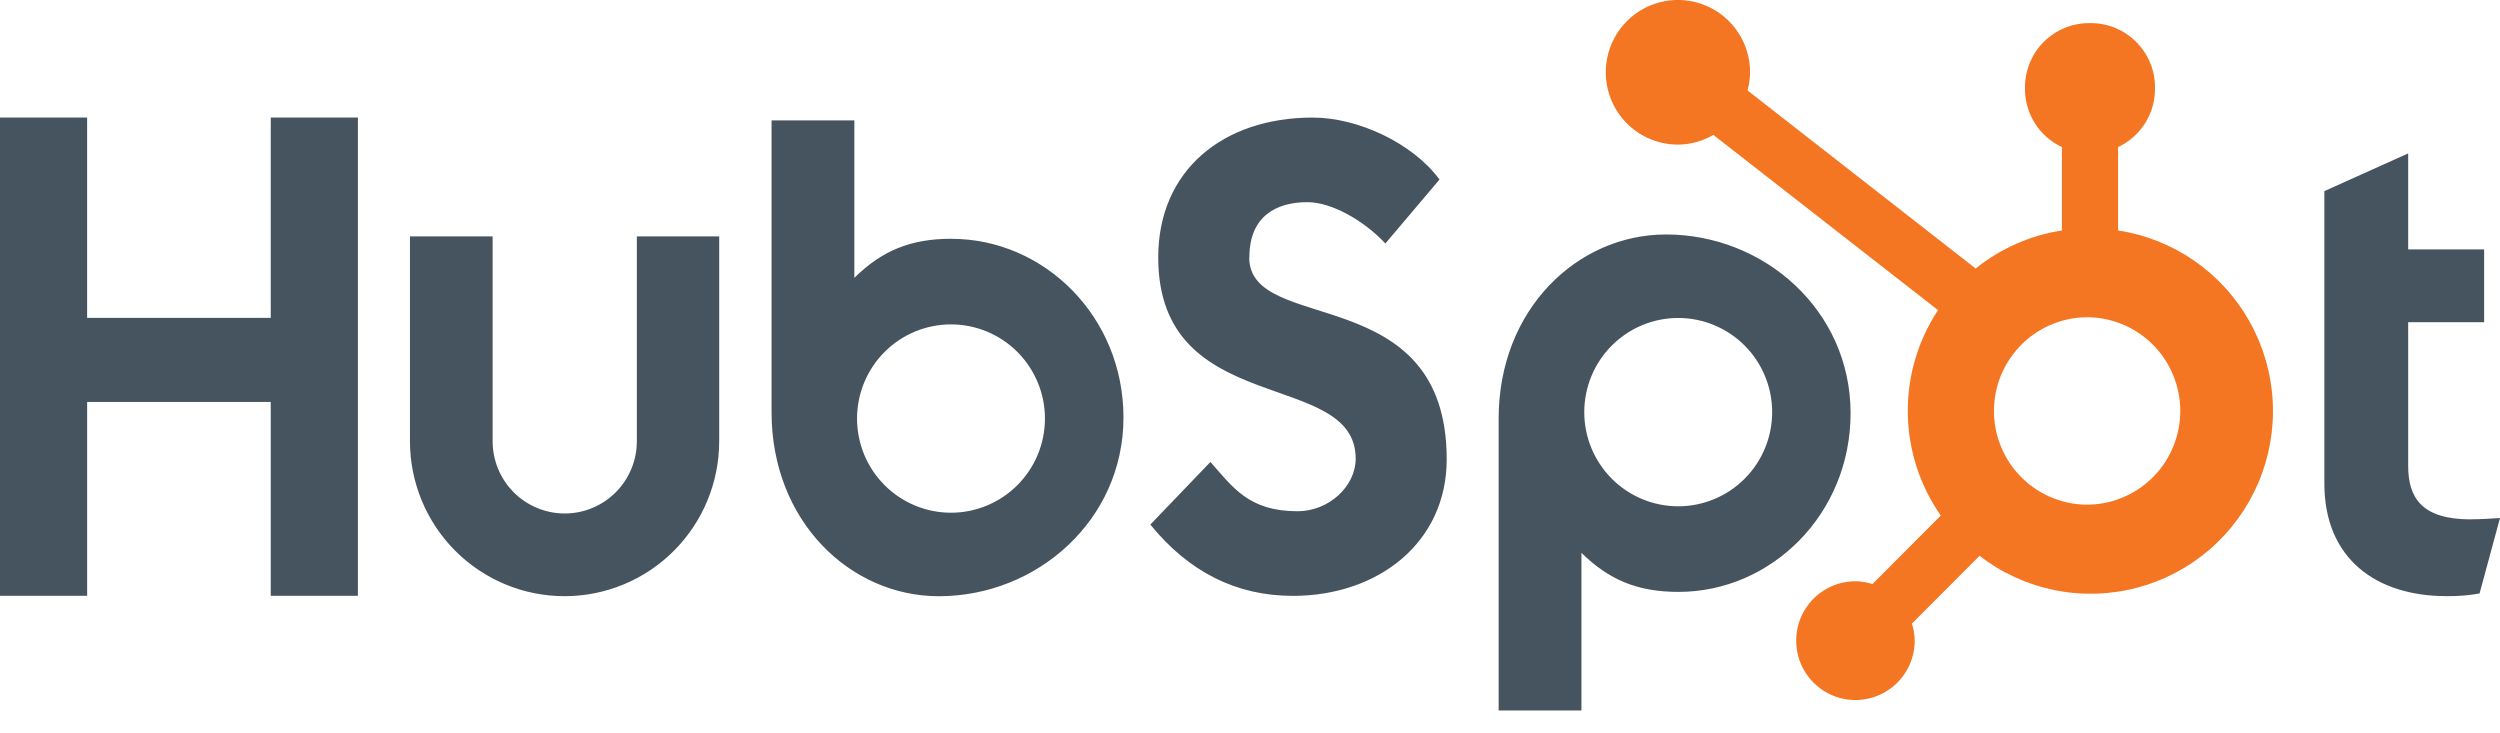 <svg width="232" height="68" viewBox="0 0 232 68" fill="none" xmlns="http://www.w3.org/2000/svg">
<g clip-path="url(#clip0_990_9251)">
<path d="M25.126 10.91V29.5H8.085V10.91H0V55.288H8.087V37.301H25.124V55.288H33.213V10.91H25.126ZM59.099 40.944C59.099 42.723 58.394 44.429 57.139 45.687C55.884 46.944 54.182 47.651 52.407 47.651C50.632 47.651 48.93 46.944 47.675 45.687C46.42 44.429 45.715 42.723 45.715 40.944V21.935H38.044V40.944C38.044 44.758 39.555 48.416 42.246 51.113C44.937 53.81 48.587 55.325 52.393 55.325C56.198 55.325 59.848 53.81 62.539 51.113C65.23 48.416 66.742 44.758 66.742 40.944V21.935H59.099V40.944ZM115.941 23.894C115.941 19.996 118.513 18.761 121.329 18.761C123.601 18.761 126.6 20.494 128.563 22.595L133.586 16.659C131.078 13.259 125.991 10.91 121.826 10.91C113.503 10.91 107.484 15.795 107.484 23.894C107.484 38.92 125.807 34.151 125.807 42.561C125.807 45.154 123.295 47.444 120.419 47.444C115.882 47.444 114.411 45.222 112.327 42.87L106.751 48.681C110.318 53.068 114.717 55.297 119.986 55.297C127.893 55.297 134.254 50.352 134.254 42.622C134.254 25.942 115.928 31.126 115.928 23.894M229.301 48.198C224.769 48.198 223.479 46.233 223.479 43.223V29.898H230.527V23.146H223.479V14.238L215.701 17.736V44.879C215.701 51.822 220.481 55.321 227.034 55.321C228.063 55.338 229.091 55.255 230.102 55.075L232 48.073C231.144 48.133 230.161 48.192 229.301 48.192M88.3 22.157C84.501 22.157 81.848 23.262 79.283 25.782V11.176H71.6V38.251C71.6 48.385 78.911 55.33 87.127 55.33C96.241 55.33 104.258 48.262 104.258 38.746C104.258 29.349 96.88 22.163 88.3 22.163M88.252 47.58C87.107 47.58 85.973 47.354 84.915 46.915C83.858 46.475 82.897 45.832 82.087 45.02C81.277 44.209 80.635 43.246 80.197 42.186C79.759 41.126 79.533 39.989 79.533 38.842C79.533 37.694 79.759 36.558 80.197 35.498C80.635 34.438 81.277 33.474 82.087 32.663C82.897 31.852 83.858 31.208 84.915 30.769C85.973 30.33 87.107 30.104 88.252 30.104C90.564 30.104 92.782 31.024 94.417 32.663C96.052 34.302 96.971 36.524 96.971 38.842C96.971 41.159 96.052 43.382 94.417 45.02C92.782 46.659 90.564 47.58 88.252 47.58ZM171.733 38.343C171.733 28.809 163.733 21.759 154.602 21.759C146.388 21.759 139.075 28.702 139.075 38.838V65.929H146.758V51.302C149.318 53.818 151.975 54.928 155.77 54.928C164.35 54.928 171.733 47.742 171.733 38.343ZM164.457 38.246C164.457 40.564 163.539 42.786 161.904 44.425C160.269 46.063 158.051 46.984 155.739 46.984C153.426 46.984 151.209 46.063 149.574 44.425C147.939 42.786 147.02 40.564 147.02 38.246C147.02 35.929 147.939 33.706 149.574 32.068C151.209 30.429 153.426 29.508 155.739 29.508C158.051 29.508 160.269 30.429 161.904 32.068C163.539 33.706 164.457 35.929 164.457 38.246Z" fill="#46545F"/>
<path d="M196.556 21.388V13.651C197.576 13.173 198.44 12.415 199.047 11.464C199.654 10.513 199.978 9.41 199.984 8.281V8.103C199.984 4.813 197.322 2.146 194.039 2.146H193.862C192.285 2.146 190.773 2.773 189.659 3.891C188.544 5.008 187.917 6.523 187.917 8.103V8.281C187.923 9.41 188.248 10.513 188.854 11.464C189.461 12.415 190.325 13.173 191.345 13.651V21.388C188.413 21.837 185.652 23.056 183.341 24.919L162.17 8.393C162.321 7.847 162.4 7.285 162.408 6.722C162.411 5.394 162.021 4.095 161.287 2.99C160.553 1.884 159.508 1.022 158.285 0.512C157.062 0.001 155.715 -0.134 154.416 0.123C153.116 0.38 151.921 1.017 150.983 1.954C150.045 2.892 149.405 4.087 149.144 5.389C148.884 6.69 149.015 8.04 149.52 9.268C150.025 10.495 150.882 11.545 151.982 12.284C153.083 13.023 154.377 13.419 155.702 13.421C156.861 13.415 157.999 13.105 159.001 12.521L179.848 28.78C177.975 31.615 176.998 34.951 177.044 38.351C177.09 41.751 178.157 45.058 180.106 47.842L173.765 54.199C173.253 54.034 172.719 53.947 172.181 53.94C171.093 53.941 170.031 54.265 169.127 54.871C168.223 55.477 167.519 56.338 167.103 57.345C166.687 58.352 166.579 59.46 166.791 60.529C167.003 61.598 167.527 62.579 168.296 63.35C169.065 64.121 170.045 64.646 171.111 64.859C172.178 65.071 173.283 64.963 174.288 64.546C175.293 64.129 176.152 63.423 176.757 62.517C177.361 61.612 177.684 60.547 177.685 59.457C177.678 58.917 177.591 58.382 177.427 57.868L183.7 51.58C185.745 53.158 188.124 54.246 190.654 54.761C193.184 55.275 195.798 55.202 198.295 54.548C200.793 53.894 203.108 52.675 205.063 50.986C207.018 49.296 208.561 47.181 209.575 44.801C210.588 42.422 211.044 39.841 210.909 37.258C210.773 34.674 210.049 32.156 208.793 29.896C207.536 27.636 205.78 25.694 203.659 24.219C201.538 22.744 199.108 21.776 196.556 21.388ZM193.956 46.833C192.797 46.865 191.643 46.663 190.562 46.241C189.482 45.818 188.497 45.183 187.666 44.373C186.835 43.562 186.174 42.593 185.723 41.522C185.272 40.451 185.039 39.301 185.039 38.139C185.039 36.976 185.272 35.826 185.723 34.755C186.174 33.684 186.835 32.715 187.666 31.905C188.497 31.094 189.482 30.459 190.562 30.036C191.643 29.614 192.797 29.413 193.956 29.445C196.203 29.523 198.331 30.473 199.894 32.094C201.456 33.714 202.329 35.879 202.33 38.132C202.332 40.385 201.46 42.551 199.9 44.173C198.339 45.795 196.212 46.747 193.965 46.828" fill="#F47622"/>
</g>
<defs>
<clipPath id="clip0_990_9251">
<rect width="232" height="68" fill="white"/>
</clipPath>
</defs>
</svg>
